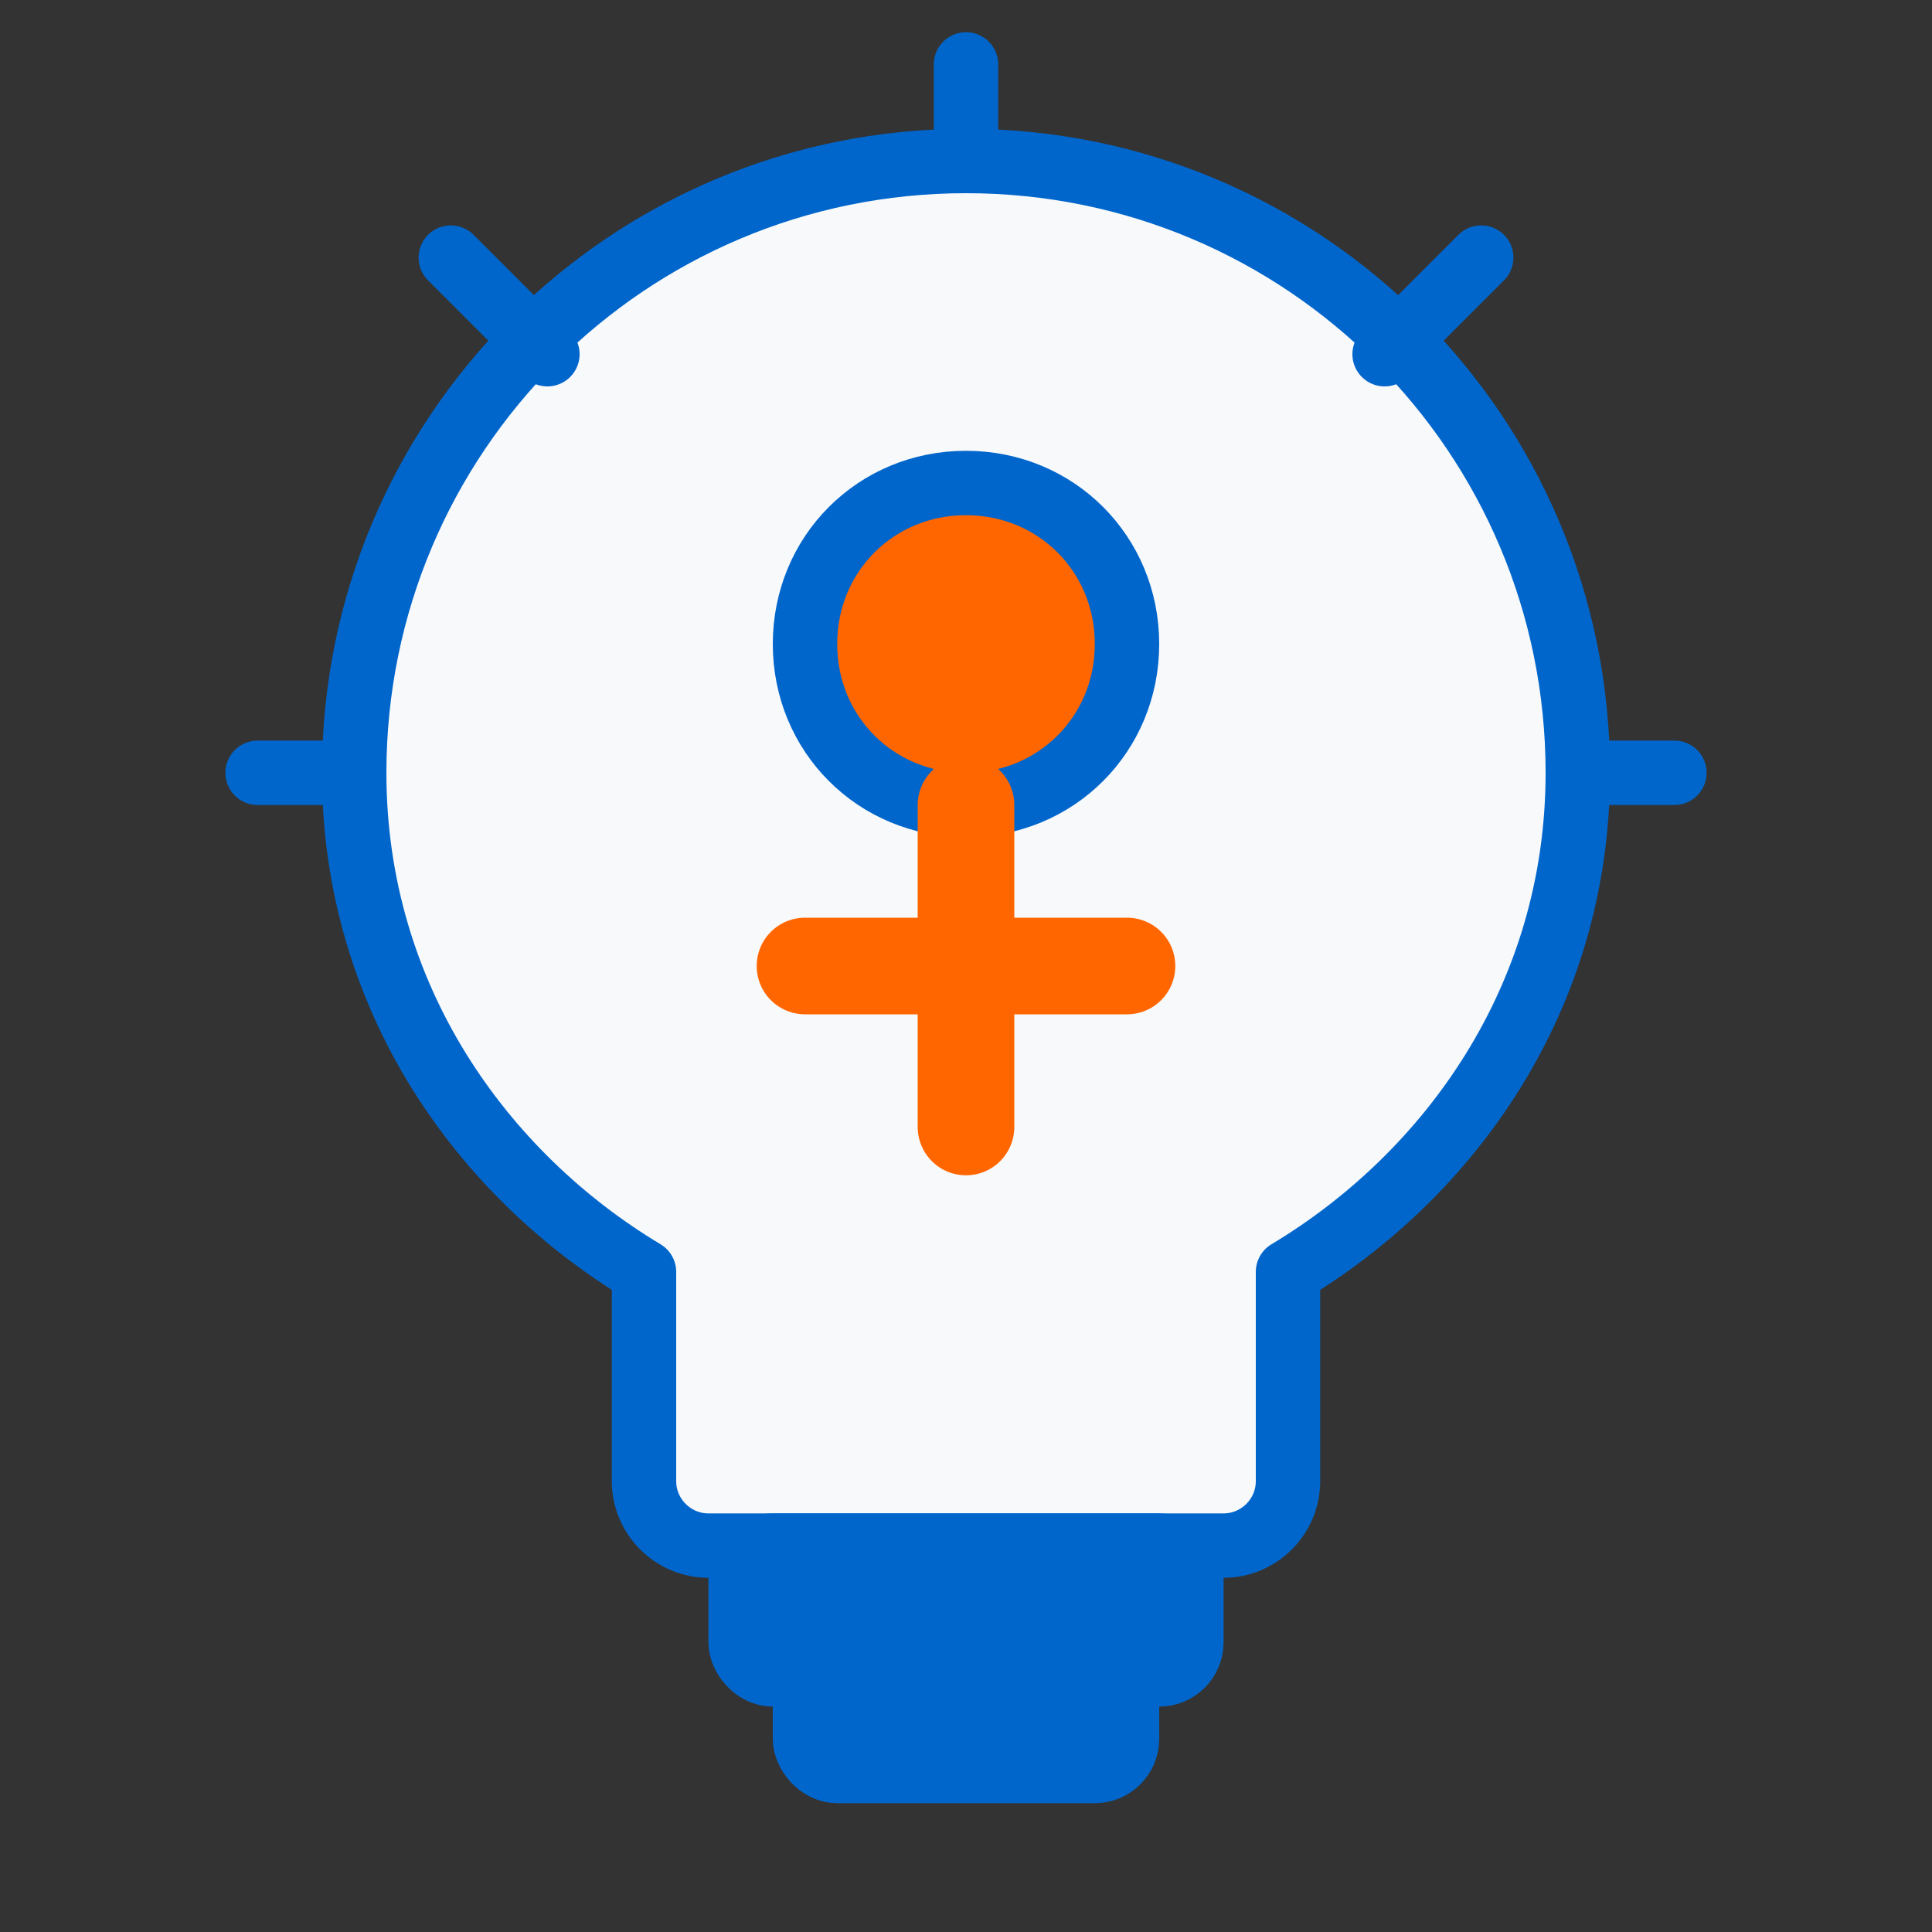 <svg xmlns="http://www.w3.org/2000/svg" width="60" height="60" viewBox="0 0 60 60">
  <rect x="0" y="0" width="60" height="60" fill="#333333" stroke="none"/>
  <g fill="none" stroke="#0066cc" stroke-width="2" stroke-linecap="round" stroke-linejoin="round">
    <!-- 灯泡主体 -->
    <path d="M30 5C19.5 5 11 13.5 11 24C11 31 15 36.5 20 39.5V46C20 47.1 20.9 48 22 48H38C39.1 48 40 47.1 40 46V39.5C45 36.5 49 31 49 24C49 13.5 40.5 5 30 5Z" fill="#f8f9fa"/>
    
    <!-- 灯泡底部 -->
    <rect x="23" y="48" width="14" height="4" rx="1" fill="#0066cc"/>
    <rect x="25" y="52" width="10" height="3" rx="1" fill="#0066cc"/>
    
    <!-- 光线 -->
    <line x1="30" y1="2" x2="30" y2="5"/>
    <line x1="43" y1="11" x2="46" y2="8"/>
    <line x1="17" y1="11" x2="14" y2="8"/>
    <line x1="49" y1="24" x2="52" y2="24"/>
    <line x1="8" y1="24" x2="11" y2="24"/>
    
    <!-- 内部创意元素 -->
    <path d="M30 15C27.2 15 25 17.2 25 20C25 22.8 27.2 25 30 25C32.8 25 35 22.8 35 20C35 17.2 32.8 15 30 15Z" fill="#ff6600"/>
    <path d="M30 25L30 35" stroke="#ff6600" stroke-width="3"/>
    <path d="M25 30L35 30" stroke="#ff6600" stroke-width="3"/>
  </g>
</svg> 
